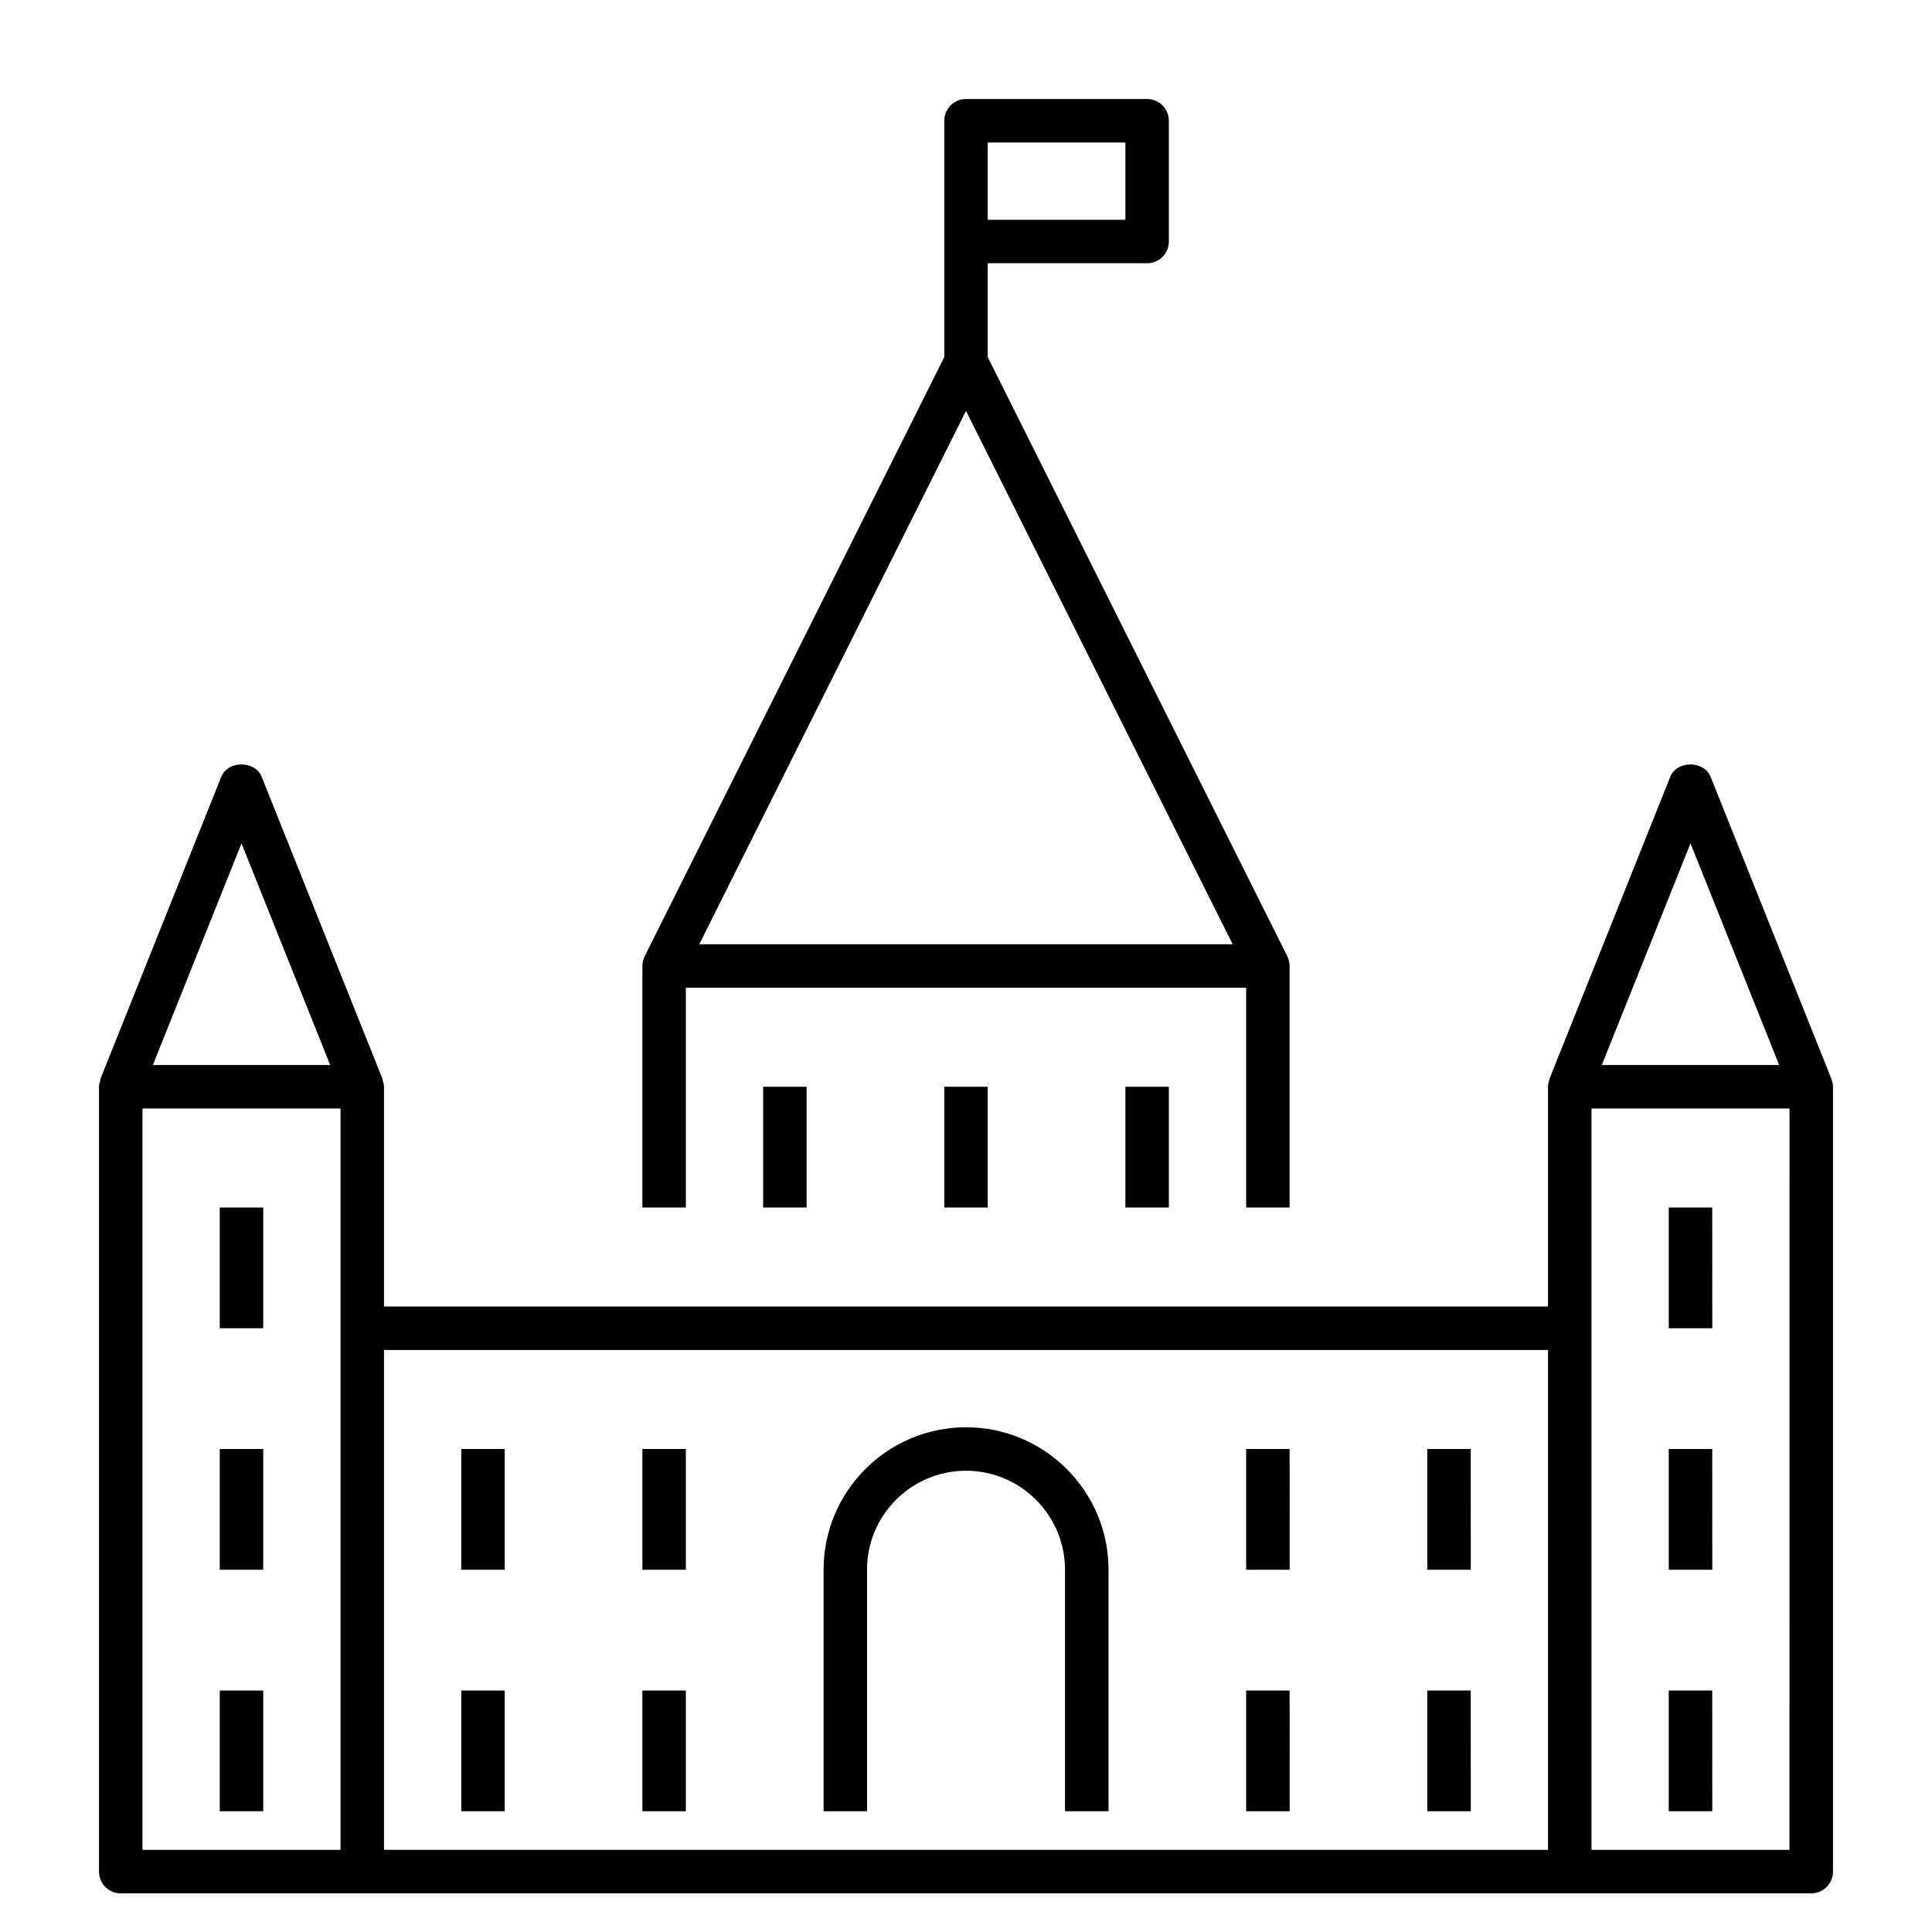 <?xml version="1.0" encoding="iso-8859-1"?>
<!-- Скачано с сайта svg4.ru / Downloaded from svg4.ru -->
<svg fill="#000000" version="1.1" id="Layer_1" xmlns="http://www.w3.org/2000/svg" xmlns:xlink="http://www.w3.org/1999/xlink" 
	 viewBox="0 0 32 32" xml:space="preserve">
<path id="parliament_1_" d="M4.36,30H3.64v-2h0.72V30z M4.36,20H3.64v2h0.72V20z M24.36,24h-0.72v2h0.721L24.36,24L24.36,24z
	 M4.36,24H3.64v2h0.72V24z M16.36,20v-2h-0.72v2H16.36z M13.36,20v-2h-0.72v2H13.36z M19.36,20v-2h-0.72v2H19.36z M28.36,28h-0.72v2
	h0.721L28.36,28L28.36,28z M28.36,20h-0.72v2h0.721L28.36,20L28.36,20z M8.36,24H7.64v2h0.72V24z M24.36,28h-0.72v2h0.721L24.36,28
	L24.36,28z M30.36,18v13c0,0.199-0.161,0.36-0.36,0.36H2c-0.199,0-0.36-0.161-0.36-0.36V18c0-0.039,0.011-0.075,0.022-0.11
	c0.003-0.008,0-0.016,0.003-0.024l2-5c0.109-0.273,0.56-0.273,0.669,0l2,5c0.003,0.008,0.001,0.016,0.003,0.024
	C6.349,17.925,6.36,17.961,6.36,18v3.64h19.28V18c0-0.044,0.011-0.085,0.025-0.124c0.001-0.003,0-0.007,0.001-0.01l0.001-0.003
	c0.001-0.002,0.002-0.004,0.002-0.006l1.996-4.991c0.109-0.273,0.559-0.273,0.668,0l1.996,4.991
	c0.001,0.002,0.002,0.004,0.003,0.006l0.001,0.003c0.001,0.003,0,0.006,0.001,0.009C30.35,17.914,30.36,17.956,30.36,18z
	 M2.532,17.64h2.937L4,13.969L2.532,17.64z M5.64,18.36H2.36v12.28h3.28V18.36z M25.64,22.36H6.36v8.279h19.28
	C25.64,30.639,25.64,22.36,25.64,22.36z M26.531,17.64h2.938L28,13.969L26.531,17.64z M29.64,18.36h-3.28v12.28h3.279L29.64,18.36
	L29.64,18.36z M28.36,24h-0.72v2h0.721L28.36,24L28.36,24z M8.36,28H7.64v2h0.72V28z M21.36,28h-0.72v2h0.721L21.36,28L21.36,28z
	 M21.36,24h-0.72v2h0.721L21.36,24L21.36,24z M11.36,24h-0.72v2h0.72V24z M11.36,28h-0.72v2h0.72V28z M14.36,26
	c0-0.904,0.736-1.64,1.64-1.64c0.904,0,1.64,0.735,1.64,1.64v4h0.721v-4c0-1.302-1.059-2.36-2.36-2.36s-2.36,1.059-2.36,2.36v4h0.72
	v-4H14.36z M11.36,20h-0.72v-4c0-0.056,0.013-0.111,0.038-0.161l4.962-9.924V4V2c0-0.199,0.161-0.36,0.36-0.36h3
	c0.199,0,0.36,0.161,0.36,0.36v2c0,0.199-0.161,0.36-0.36,0.36h-2.64v1.555l4.962,9.924c0.024,0.05,0.038,0.105,0.038,0.161v4h-0.72
	v-3.64h-9.28V20z M20.417,15.64L16,6.805l-4.418,8.835C11.582,15.64,20.417,15.64,20.417,15.64z M18.64,2.36h-2.28v1.28h2.28V2.36z"
	/>
<rect id="_Transparent_Rectangle" style="fill:none;" width="32" height="32"/>
</svg>